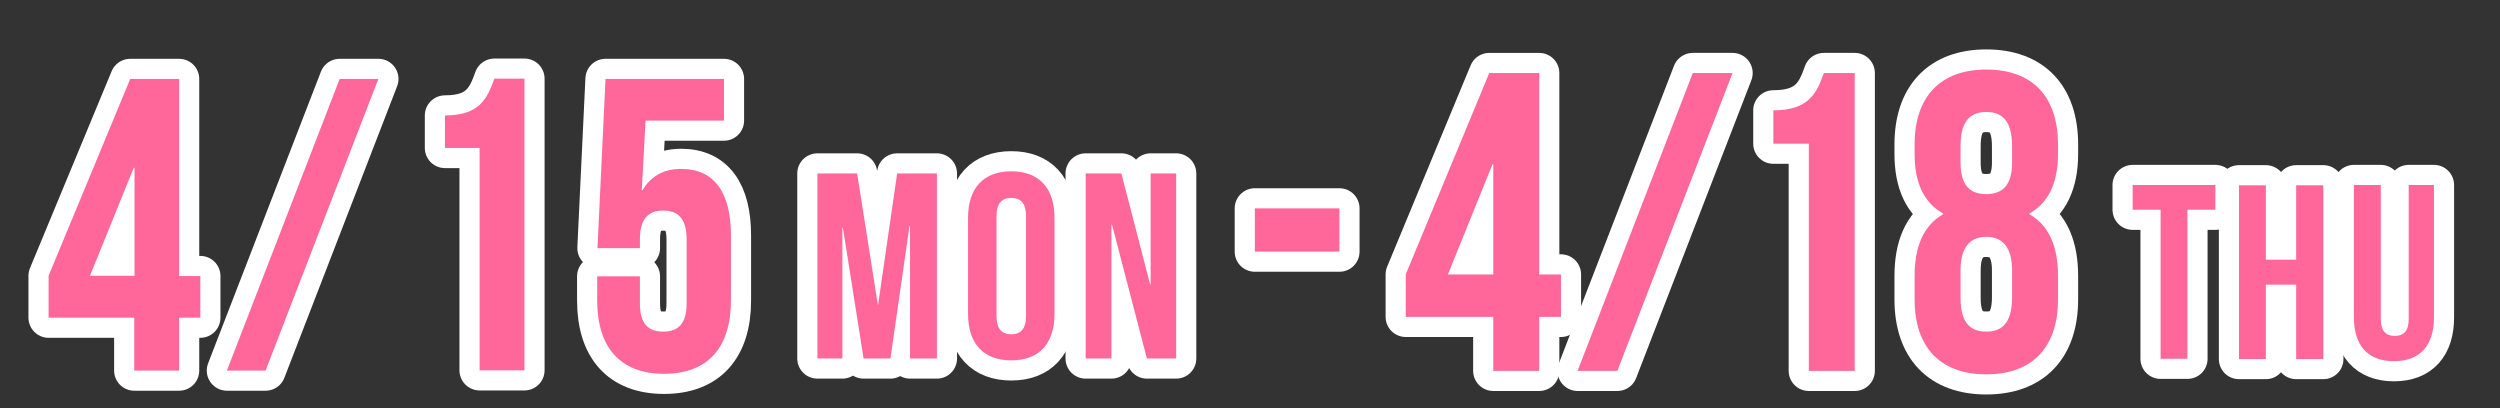 <?xml version="1.0" encoding="UTF-8"?>
<svg id="_レイヤー_1" data-name=" レイヤー 1" xmlns="http://www.w3.org/2000/svg" width="931" height="152" version="1.1" viewBox="0 0 931 152">
  <rect x="0" y="0" width="931" height="152" fill="#333333" stroke="none"/>
  <defs>
    <style>
      .cls-1 {
        fill: none;
        stroke: #fff;
        stroke-linecap: round;
        stroke-linejoin: round;
        stroke-width: 15px;
      }

      .cls-2 {
        fill: #000;
      }

      .cls-2, .cls-3 {
        stroke-width: 0px;
      }

      .cls-3 {
        fill: #f69;
      }
    </style>
  </defs>
  <g>
    <path class="cls-2" d="M467.3,77.6h31.5v16.1h-31.5v-16.1Z"/>
    <path class="cls-1" d="M467.3,77.6h31.5v16.1h-31.5v-16.1Z"/>
    <path class="cls-3" d="M467.3,77.6h31.5v16.1h-31.5v-16.1Z"/>
  </g>
  <g>
    <g>
      <path class="cls-2" d="M18.1,102.7L48.5,29.4h18.2v73.4h7.9v15.5h-7.9v19.7h-16.7v-19.7h-31.9v-15.5ZM50.1,102.7v-40.2h-.3l-16.3,40.2h16.6Z"/>
      <path class="cls-2" d="M126.5,29.4h14.4l-42,108.6h-14.4L126.5,29.4Z"/>
      <path class="cls-2" d="M165.7,43c12.9,0,15.8-6.4,18.4-13.7h11.2v108.6h-16.7V55.1h-12.9v-12.1Z"/>
      <path class="cls-2" d="M238.3,102.9v10.1c0,7.8,3.3,10.5,8.7,10.5s8.7-2.8,8.7-10.5v-23.9c0-7.8-3.3-10.7-8.7-10.7s-8.7,2.9-8.7,10.7v3.3h-15.8l3-63h44.1v15.5h-29.2l-1.4,25.9h.3c3-5.1,7.8-7.9,14.4-7.9,12.3,0,18.5,8.8,18.5,24.8v24.2c0,17.4-8.5,27.3-24.9,27.3s-24.9-9.9-24.9-27.3v-9h15.8Z"/>
      <path class="cls-2" d="M326.8,113.5h.2l7.1-48.9h14.8v68.9h-10v-49.4h-.2l-7.1,49.4h-10l-7.7-48.7h-.2v48.7h-9.3v-68.9h14.8l7.7,48.9Z"/>
      <path class="cls-2" d="M360.5,81.1c0-11,5.7-17.3,16.1-17.3s16.1,6.3,16.1,17.3v35.8c0,11-5.7,17.3-16.1,17.3s-16.1-6.3-16.1-17.3v-35.8ZM371.1,117.7c0,4.9,2.1,6.8,5.5,6.8s5.5-1.9,5.5-6.8v-37.2c0-4.9-2.1-6.8-5.5-6.8s-5.5,1.9-5.5,6.8v37.2Z"/>
      <path class="cls-2" d="M414.1,83.6h-.2v49.9h-9.6v-68.9h13.3l10.7,41.3h.2v-41.3h9.5v68.9h-10.9l-13-49.9Z"/>
    </g>
    <g>
      <path class="cls-1" d="M18.1,102.7L48.5,29.4h18.2v73.4h7.9v15.5h-7.9v19.7h-16.7v-19.7h-31.9v-15.5ZM50.1,102.7v-40.2h-.3l-16.3,40.2h16.6Z"/>
      <path class="cls-1" d="M126.5,29.4h14.4l-42,108.6h-14.4L126.5,29.4Z"/>
      <path class="cls-1" d="M165.7,43c12.9,0,15.8-6.4,18.4-13.7h11.2v108.6h-16.7V55.1h-12.9v-12.1Z"/>
      <path class="cls-1" d="M238.3,102.9v10.1c0,7.8,3.3,10.5,8.7,10.5s8.7-2.8,8.7-10.5v-23.9c0-7.8-3.3-10.7-8.7-10.7s-8.7,2.9-8.7,10.7v3.3h-15.8l3-63h44.1v15.5h-29.2l-1.4,25.9h.3c3-5.1,7.8-7.9,14.4-7.9,12.3,0,18.5,8.8,18.5,24.8v24.2c0,17.4-8.5,27.3-24.9,27.3s-24.9-9.9-24.9-27.3v-9h15.8Z"/>
      <path class="cls-1" d="M326.8,113.5h.2l7.1-48.9h14.8v68.9h-10v-49.4h-.2l-7.1,49.4h-10l-7.7-48.7h-.2v48.7h-9.3v-68.9h14.8l7.7,48.9Z"/>
      <path class="cls-1" d="M360.5,81.1c0-11,5.7-17.3,16.1-17.3s16.1,6.3,16.1,17.3v35.8c0,11-5.7,17.3-16.1,17.3s-16.1-6.3-16.1-17.3v-35.8ZM371.1,117.7c0,4.9,2.1,6.8,5.5,6.8s5.5-1.9,5.5-6.8v-37.2c0-4.9-2.1-6.8-5.5-6.8s-5.5,1.9-5.5,6.8v37.2Z"/>
      <path class="cls-1" d="M414.1,83.6h-.2v49.9h-9.6v-68.9h13.3l10.7,41.3h.2v-41.3h9.5v68.9h-10.9l-13-49.9Z"/>
    </g>
    <g>
      <path class="cls-3" d="M18.1,102.7L48.5,29.4h18.2v73.4h7.9v15.5h-7.9v19.7h-16.7v-19.7h-31.9v-15.5ZM50.1,102.7v-40.2h-.3l-16.3,40.2h16.6Z"/>
      <path class="cls-3" d="M126.5,29.4h14.4l-42,108.6h-14.4L126.5,29.4Z"/>
      <path class="cls-3" d="M165.7,43c12.9,0,15.8-6.4,18.4-13.7h11.2v108.6h-16.7V55.1h-12.9v-12.1Z"/>
      <path class="cls-3" d="M238.3,102.9v10.1c0,7.8,3.3,10.5,8.7,10.5s8.7-2.8,8.7-10.5v-23.9c0-7.8-3.3-10.7-8.7-10.7s-8.7,2.9-8.7,10.7v3.3h-15.8l3-63h44.1v15.5h-29.2l-1.4,25.9h.3c3-5.1,7.8-7.9,14.4-7.9,12.3,0,18.5,8.8,18.5,24.8v24.2c0,17.4-8.5,27.3-24.9,27.3s-24.9-9.9-24.9-27.3v-9h15.8Z"/>
      <path class="cls-3" d="M326.8,113.5h.2l7.1-48.9h14.8v68.9h-10v-49.4h-.2l-7.1,49.4h-10l-7.7-48.7h-.2v48.7h-9.3v-68.9h14.8l7.7,48.9Z"/>
      <path class="cls-3" d="M360.5,81.1c0-11,5.7-17.3,16.1-17.3s16.1,6.3,16.1,17.3v35.8c0,11-5.7,17.3-16.1,17.3s-16.1-6.3-16.1-17.3v-35.8ZM371.1,117.7c0,4.9,2.1,6.8,5.5,6.8s5.5-1.9,5.5-6.8v-37.2c0-4.9-2.1-6.8-5.5-6.8s-5.5,1.9-5.5,6.8v37.2Z"/>
      <path class="cls-3" d="M414.1,83.6h-.2v49.9h-9.6v-68.9h13.3l10.7,41.3h.2v-41.3h9.5v68.9h-10.9l-13-49.9Z"/>
    </g>
  </g>
  <g>
    <g>
      <path class="cls-2" d="M523.5,102.2l31.1-75h18.6v75h8.1v15.8h-8.1v20.1h-17.1v-20.1h-32.6v-15.8ZM556.1,102.2v-41h-.3l-16.6,41h16.9Z"/>
      <path class="cls-2" d="M630.4,27.2h14.8l-42.9,110.9h-14.8l42.9-110.9Z"/>
      <path class="cls-2" d="M660.4,41.1c13.2,0,16.2-6.5,18.8-13.9h11.5v110.9h-17.1V53.5h-13.2v-12.4Z"/>
      <path class="cls-2" d="M739.7,139.4c-17.2,0-26.7-10.1-26.7-27.9v-8.7c0-10.6,3.1-18.7,10.6-23v-.3c-7.1-4-10.6-11.3-10.6-22.2v-3.5c0-17.7,9.5-27.9,26.7-27.9s26.7,10.1,26.7,27.9v3.5c0,10.9-3.6,18.2-10.6,22.2v.3c7.5,4.3,10.6,12.4,10.6,23v8.7c0,17.8-9.5,27.9-26.7,27.9ZM730.1,60.6c0,8.9,4,11.7,9.6,11.7s9.6-2.9,9.6-11.7v-6.2c0-10-4.2-12.7-9.6-12.7s-9.6,2.7-9.6,12.7v6.2ZM739.7,123.5c5.4,0,9.5-2.7,9.6-12.5v-10.3c0-8.7-3.6-12.5-9.6-12.5s-9.6,3.8-9.6,12.5v10.3c0,9.8,4.2,12.5,9.6,12.5Z"/>
      <path class="cls-2" d="M794.2,68.9h30.8v9.2h-10.4v55.5h-10v-55.5h-10.4v-9.2Z"/>
      <path class="cls-2" d="M843.8,133.7h-10v-64.7h10v27.7h11.3v-27.7h10.1v64.7h-10.1v-27.7h-11.3v27.7Z"/>
      <path class="cls-2" d="M886.6,68.9v49.9c0,4.6,2,6.3,5.2,6.3s5.2-1.7,5.2-6.3v-49.9h9.4v49.3c0,10.4-5.1,16.3-14.9,16.3s-14.9-5.9-14.9-16.3v-49.3h10Z"/>
    </g>
    <g>
      <path class="cls-1" d="M523.5,102.2l31.1-75h18.6v75h8.1v15.8h-8.1v20.1h-17.1v-20.1h-32.6v-15.8ZM556.1,102.2v-41h-.3l-16.6,41h16.9Z"/>
      <path class="cls-1" d="M630.4,27.2h14.8l-42.9,110.9h-14.8l42.9-110.9Z"/>
      <path class="cls-1" d="M660.4,41.1c13.2,0,16.2-6.5,18.8-13.9h11.5v110.9h-17.1V53.5h-13.2v-12.4Z"/>
      <path class="cls-1" d="M739.7,139.4c-17.2,0-26.7-10.1-26.7-27.9v-8.7c0-10.6,3.1-18.7,10.6-23v-.3c-7.1-4-10.6-11.3-10.6-22.2v-3.5c0-17.7,9.5-27.9,26.7-27.9s26.7,10.1,26.7,27.9v3.5c0,10.9-3.6,18.2-10.6,22.2v.3c7.5,4.3,10.6,12.4,10.6,23v8.7c0,17.8-9.5,27.9-26.7,27.9ZM730.1,60.6c0,8.9,4,11.7,9.6,11.7s9.6-2.9,9.6-11.7v-6.2c0-10-4.2-12.7-9.6-12.7s-9.6,2.7-9.6,12.7v6.2ZM739.7,123.5c5.4,0,9.5-2.7,9.6-12.5v-10.3c0-8.7-3.6-12.5-9.6-12.5s-9.6,3.8-9.6,12.5v10.3c0,9.8,4.2,12.5,9.6,12.5Z"/>
      <path class="cls-1" d="M794.2,68.9h30.8v9.2h-10.4v55.5h-10v-55.5h-10.4v-9.2Z"/>
      <path class="cls-1" d="M843.8,133.7h-10v-64.7h10v27.7h11.3v-27.7h10.1v64.7h-10.1v-27.7h-11.3v27.7Z"/>
      <path class="cls-1" d="M886.6,68.9v49.9c0,4.6,2,6.3,5.2,6.3s5.2-1.7,5.2-6.3v-49.9h9.4v49.3c0,10.4-5.1,16.3-14.9,16.3s-14.9-5.9-14.9-16.3v-49.3h10Z"/>
    </g>
    <g>
      <path class="cls-3" d="M523.5,102.2l31.1-75h18.6v75h8.1v15.8h-8.1v20.1h-17.1v-20.1h-32.6v-15.8ZM556.1,102.2v-41h-.3l-16.6,41h16.9Z"/>
      <path class="cls-3" d="M630.4,27.2h14.8l-42.9,110.9h-14.8l42.9-110.9Z"/>
      <path class="cls-3" d="M660.4,41.1c13.2,0,16.2-6.5,18.8-13.9h11.5v110.9h-17.1V53.5h-13.2v-12.4Z"/>
      <path class="cls-3" d="M739.7,139.4c-17.2,0-26.7-10.1-26.7-27.9v-8.7c0-10.6,3.1-18.7,10.6-23v-.3c-7.1-4-10.6-11.3-10.6-22.2v-3.5c0-17.7,9.5-27.9,26.7-27.9s26.7,10.1,26.7,27.9v3.5c0,10.9-3.6,18.2-10.6,22.2v.3c7.5,4.3,10.6,12.4,10.6,23v8.7c0,17.8-9.5,27.9-26.7,27.9ZM730.1,60.6c0,8.9,4,11.7,9.6,11.7s9.6-2.9,9.6-11.7v-6.2c0-10-4.2-12.7-9.6-12.7s-9.6,2.7-9.6,12.7v6.2ZM739.7,123.5c5.4,0,9.5-2.7,9.6-12.5v-10.3c0-8.7-3.6-12.5-9.6-12.5s-9.6,3.8-9.6,12.5v10.3c0,9.8,4.2,12.5,9.6,12.5Z"/>
      <path class="cls-3" d="M794.2,68.9h30.8v9.2h-10.4v55.5h-10v-55.5h-10.4v-9.2Z"/>
      <path class="cls-3" d="M843.8,133.7h-10v-64.7h10v27.7h11.3v-27.7h10.1v64.7h-10.1v-27.7h-11.3v27.7Z"/>
      <path class="cls-3" d="M886.6,68.9v49.9c0,4.6,2,6.3,5.2,6.3s5.2-1.7,5.2-6.3v-49.9h9.4v49.3c0,10.4-5.1,16.3-14.9,16.3s-14.9-5.9-14.9-16.3v-49.3h10Z"/>
    </g>
  </g>
</svg>